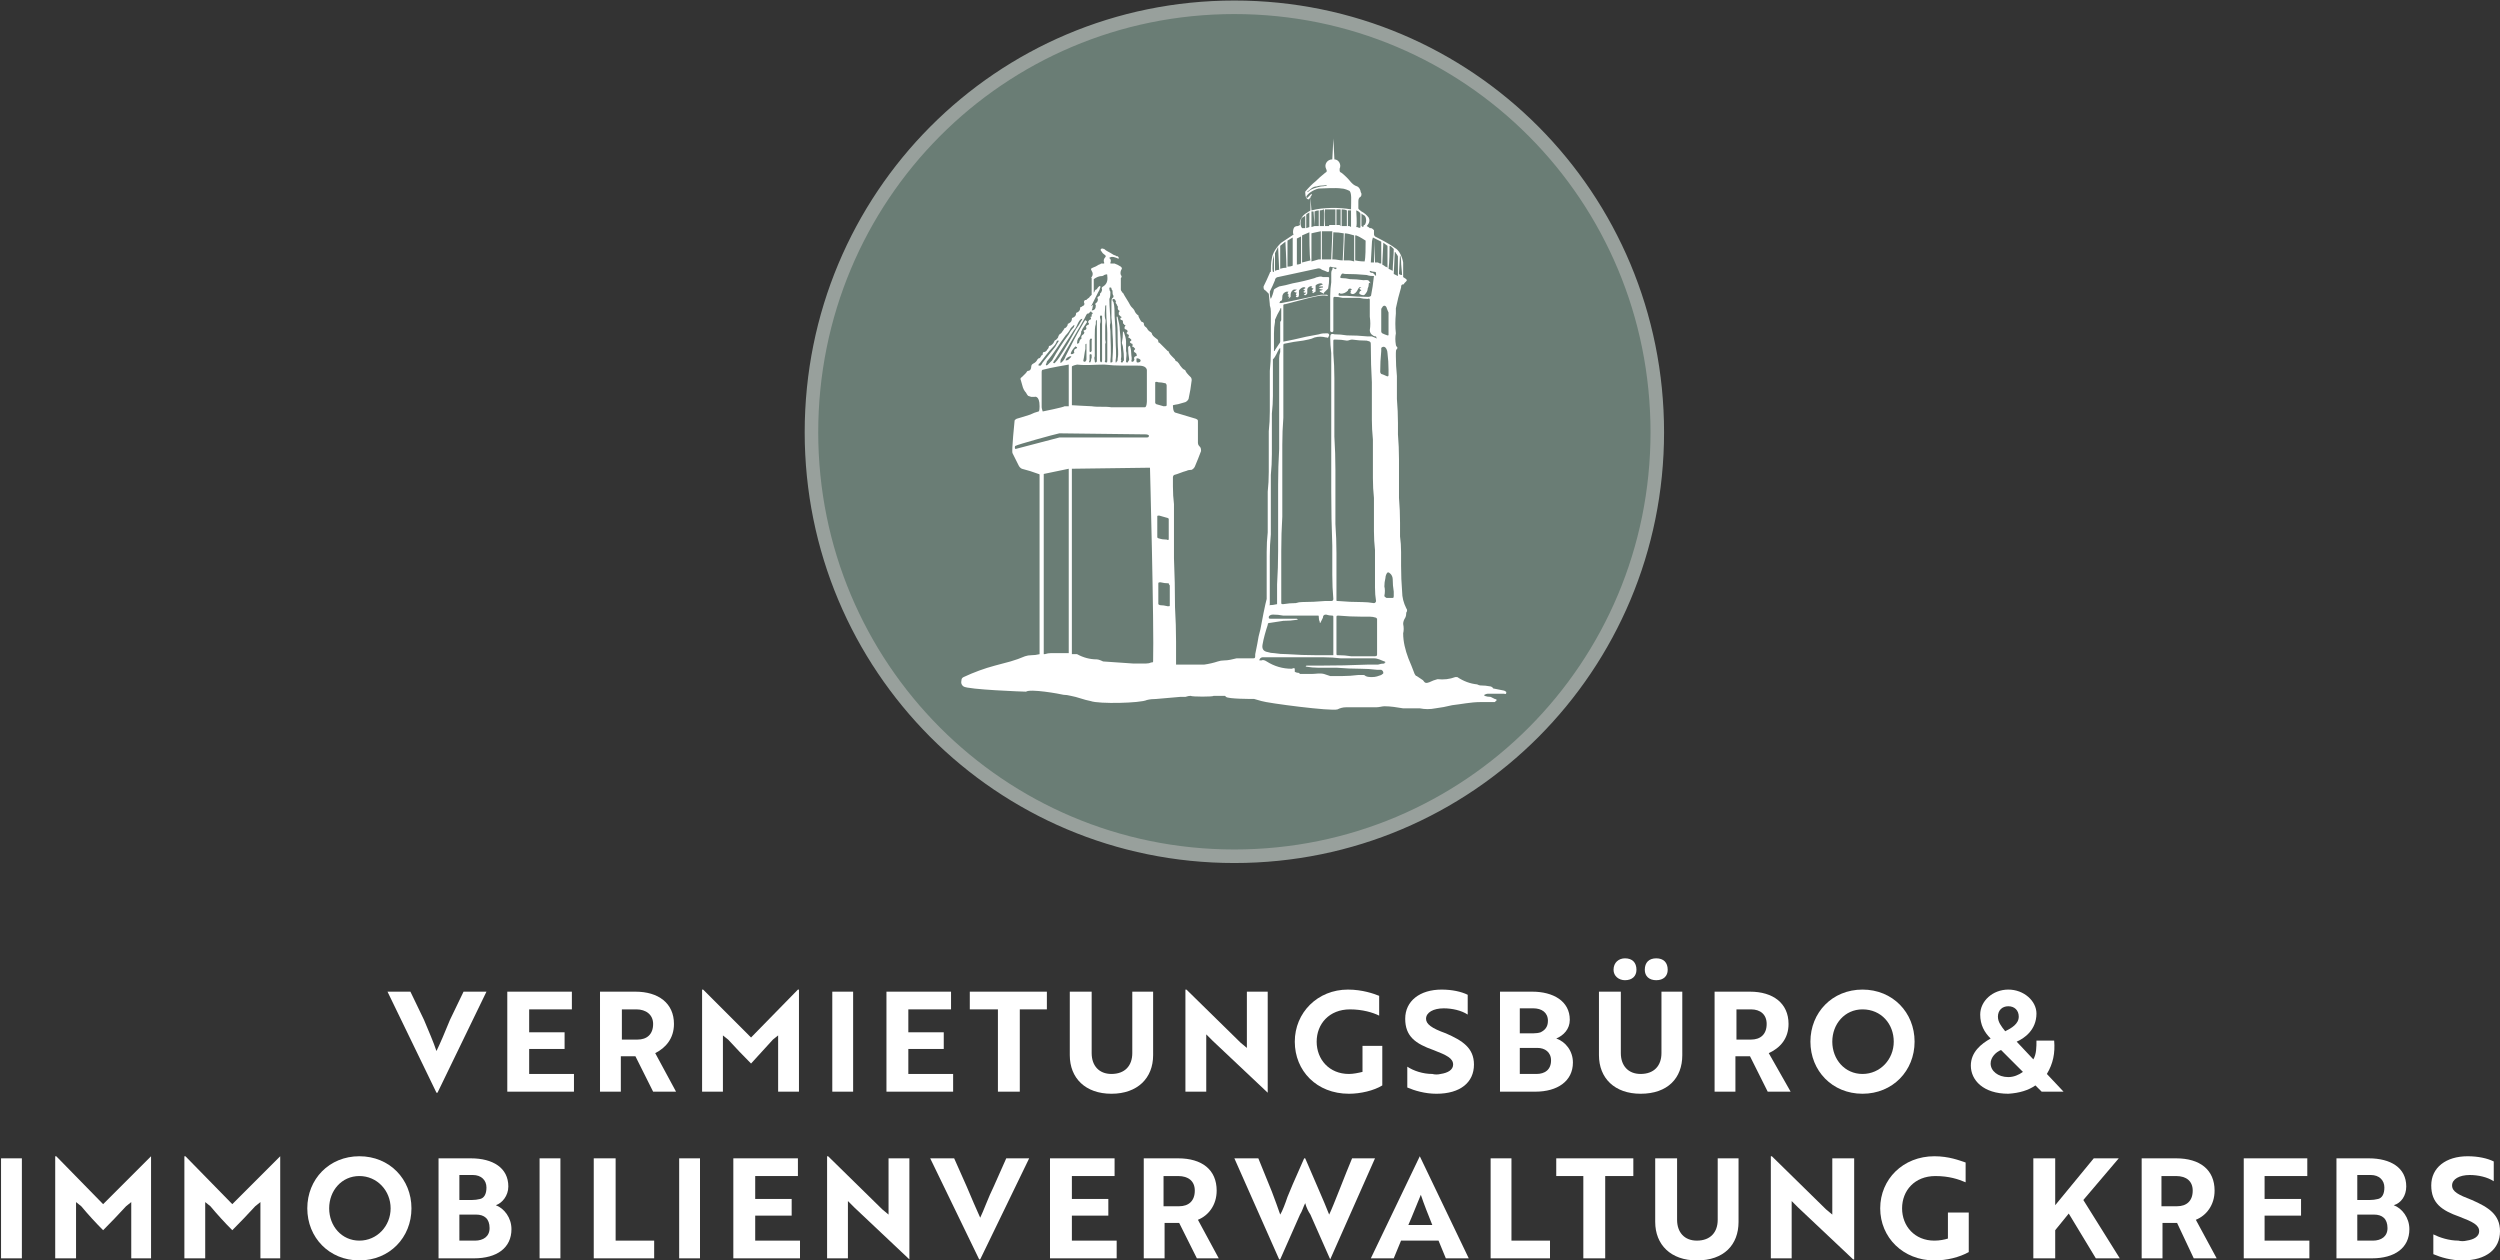 <svg version="1.2" xmlns="http://www.w3.org/2000/svg" viewBox="0 0 240 121" width="240" height="121">
	<rect x="0" y="0" width="240" height="121" fill="#333333" stroke="none"/>
	<title>logo-krebs-vermietung-grün-svg</title>
	<style>
		.s0 { fill: #6a7d75;stroke: #98a09c;stroke-width: 1.3 } 
		.s1 { fill: #fff } 
		.s2 { fill: #fff } 
	</style>
	<path id="Layer" class="s0" d="m118.5 82.2c-22.5 0-40.6-18.2-40.6-40.7 0-22.6 18.1-40.8 40.6-40.8 22.5 0 40.6 18.2 40.6 40.8 0 22.5-18.1 40.7-40.6 40.7z"/>
	<path id="Layer" class="s1" d="m102.4 39.2q0 0-0.1 0c0.1 0 0.1 0 0.1 0z"/>
	<path id="Layer" class="s1" d=""/>
	<path id="Layer" fill-rule="evenodd" class="s1" d="m144.6 66.5c0 0.2-0.2 0.1-0.2 0.1q-0.8 0-1.6 0-0.1 0-0.3 0.1 0 0 0 0.1 0.3 0.1 0.6 0.1 0.2 0.1 0.4 0.2c0.1 0 0.2 0.1 0.2 0.1q-0.1 0.1-0.2 0.2c-0.1 0-0.1 0-0.2 0q-0.6 0-1.2 0c-0.9 0-1.8 0.2-2.7 0.3q-0.8 0.2-1.6 0.3c-0.5 0.1-1 0.1-1.5 0q-0.1 0-0.3 0-0.6 0-1.3 0c-0.6-0.1-1.2-0.2-1.8-0.2-0.2 0-0.5 0.1-0.8 0.1q-0.2 0-0.5 0-1.2 0-2.4 0-0.4 0-0.8 0.2c-0.6 0.2-6.7-0.6-7.3-0.8q-0.4-0.1-0.7-0.2c-0.3 0-2.5 0-2.7-0.2q0 0-0.1-0.1-0.5 0-1.1 0c0 0.1-2.1 0.1-2.2 0q-0.2 0-0.5 0.1-0.2 0-0.5 0-1.2 0.1-2.3 0.2-0.5 0-0.9 0.1c-0.6 0.3-4.6 0.4-5.4 0.1-0.6-0.1-1.3-0.4-1.9-0.5q-0.4-0.1-0.7-0.1c-0.4-0.1-3.2-0.6-3.6-0.3-0.2 0-5.6-0.2-6-0.5q-0.3-0.2-0.2-0.6 0-0.2 0.2-0.3 1.5-0.7 3-1.1 0.8-0.2 1.5-0.4 0.7-0.2 1.4-0.5 0.3-0.1 0.6-0.1 0.4 0 0.8-0.1c0-4.8 0-17.1 0-17.2q0-0.1-0.1-0.1-0.8-0.3-1.6-0.5-0.2-0.1-0.3-0.3-0.3-0.6-0.6-1.2c-0.1-0.2 0.2-3.1 0.2-3.1q0-0.1 0.2-0.2 0.7-0.2 1.3-0.4 0.4-0.2 0.8-0.3c0.1 0 0.1-0.4 0.1-0.5 0-1.1-0.5-0.9-0.5-0.9h-0.3l-0.3-0.1c-0.1-0.1-0.2-0.3-0.2-0.3 0 0-0.2-0.2-0.3-0.5q-0.1-0.3-0.2-0.7-0.1-0.2 0.1-0.3 0.1-0.1 0.2-0.2 0.1-0.1 0.2-0.2 0.1-0.2 0.2-0.2c0.2 0 0.3-0.2 0.3-0.4q0-0.2 0.2-0.3c0.2-0.1 0.3-0.2 0.4-0.4q0 0 0.1-0.1c0.2 0 0.2-0.2 0.3-0.3q0.1 0 0.1-0.1 0-0.2 0.1-0.2c0.1 0 0.3-0.1 0.3-0.2 0.1-0.1 0.2-0.2 0.2-0.4q0.1 0 0.1 0c0.2-0.1 0.3-0.2 0.4-0.4q0-0.1 0.2-0.2c0.1-0.1 0.2-0.2 0.2-0.3 0-0.1 0.1-0.1 0.1-0.2q0.2-0.1 0.3-0.3 0.1-0.1 0.2-0.3c0.1 0 0.2-0.1 0.3-0.3q0 0 0-0.1c0.2-0.1 0.4-0.2 0.4-0.5q0-0.1 0.1-0.1c0.2-0.1 0.3-0.2 0.3-0.4 0-0.1 0.1-0.1 0.1-0.1 0.2-0.1 0.3-0.2 0.3-0.5q0.1 0 0.2-0.1c0.2-0.1 0.2-0.1 0.2-0.3-0.1-0.1 0-0.3 0.1-0.3q0 0 0.1 0c0-0.1 0.3-0.2 0.3-0.3q0.1-0.1 0.2-0.2 0 0 0 0v-1.5-0.1c-0.1 0 0-0.1 0-0.1q0.2-0.3 0-0.6c-0.1-0.2-0.1-0.2 0.1-0.3q0.3-0.1 0.6-0.3 0.1 0 0.2-0.1 0.1 0 0.3 0 0 0 0 0 0-0.1 0-0.1c-0.1-0.2 0-0.4 0.1-0.5q0.1-0.1 0-0.2c-0.1-0.1-0.3-0.2-0.3-0.3-0.1-0.1-0.2-0.2-0.1-0.3 0.1-0.1 0.2 0 0.3 0 0.2 0.2 0.5 0.3 0.8 0.5 0.1 0.1 0.3 0.1 0.4 0.2q0.1 0 0.1 0c0.1 0.1 0.1 0.1 0.1 0.2-0.1 0.1-0.1 0-0.1 0-0.3-0.1-0.5-0.2-0.7-0.1q-0.1 0-0.1 0.1c0.1 0 0.2 0.2 0.1 0.4q0 0.1 0 0.1 0.2 0 0.3 0 0.1 0 0.1 0 0.3 0.1 0.6 0.3c0.1 0.1 0.1 0.1 0.1 0.2q-0.2 0.3-0.1 0.6c0.1 0.1 0.1 0.2 0 0.3q0 0.1 0 0.1 0 0.5 0 1 0 0.1 0.1 0.2 0 0.1 0.1 0.1c0.2 0.4 0.5 0.8 0.7 1.2 0.1 0.2 0.3 0.3 0.4 0.5q0.1 0.3 0.4 0.5 0 0.1 0 0.1c0.1 0.2 0.2 0.4 0.3 0.5q0.1 0 0.2 0.1 0 0.3 0.2 0.4 0.1 0.1 0.1 0.1c0.1 0.2 0.2 0.3 0.4 0.4q0.1 0.1 0.1 0.2c0.1 0.2 0.3 0.3 0.4 0.4q0.2 0.1 0.2 0.3 0 0.1 0.1 0.1 0.2 0.2 0.4 0.4 0.2 0.2 0.4 0.4 0.1 0 0.1 0.1c0.1 0.2 0.2 0.3 0.3 0.4 0.1 0.1 0.2 0.2 0.3 0.3 0 0.1 0.1 0.2 0.2 0.2q0.2 0.2 0.3 0.4c0.1 0.1 0.2 0.3 0.4 0.4q0.1 0 0.1 0.1 0.1 0.2 0.3 0.4 0.1 0.1 0.2 0.2 0.1 0.1 0.1 0.3-0.1 0.9-0.3 1.8-0.1 0.2-0.3 0.3-0.4 0.1-0.7 0.2c-0.1 0-0.5 0.1-0.5 0.1 0 0.1 0 0.6 0.2 0.7q1 0.3 2 0.6c0.2 0.1 0.2 0.1 0.2 0.3q0 1 0 2c0 0.2 0.1 0.3 0.2 0.4 0.1 0.1 0.1 0.3 0.1 0.4q-0.3 0.8-0.6 1.5-0.1 0.2-0.3 0.3-0.3 0-0.5 0.1c-0.4 0.1-0.8 0.3-1.2 0.4-0.1 0.1-0.1 0.2-0.1 0.2 0 0 0 0.6 0 0.9q0 0.9 0.1 1.7 0 0.8 0 1.5 0 0.6 0 1.2c0 0.3 0 0.6 0 1 0 0.5 0 1 0 1.5q0.1 2.3 0.1 4.7 0.1 1.7 0.1 3.3 0 1.1 0 2.2 1.3 0 2.7 0 0.7-0.1 1.3-0.3 0.3-0.1 0.6-0.1c0.4 0 0.8-0.1 1.2-0.2q0.3 0 0.7 0 0.4 0 0.8 0c0.3 0 0.3 0 0.3-0.4q0.1-0.5 0.2-1 0.1-0.7 0.3-1.4c0.1-0.6 0.5-2.6 0.6-2.9q0-1.3 0-2.6 0-0.9 0-1.9 0-1 0.1-1.9 0-1 0-1.9 0-1 0-2 0.1-0.9 0.1-1.9 0-1 0-2 0-0.9 0-1.9 0.1-0.9 0.1-1.9 0-1 0-1.9 0-1 0-2 0.1-0.9 0.1-1.9 0-0.9 0-1.9 0-1 0-1.9 0-0.3-0.1-0.6 0 0 0-0.1l-0.1-1q-0.1-0.1-0.3-0.3c-0.2-0.1-0.2-0.2-0.2-0.4q0.3-0.6 0.6-1.3 0-0.1 0.1-0.1c0-0.3 0-0.9 0.1-1.3 0.1-0.8 0.9-1.5 0.9-1.5l1.2-0.8c-0.1 0-0.1-0.4 0-0.6 0.1-0.2 0.3-0.2 0.4-0.2l0.2-0.1c0 0-0.1-0.3 0.1-0.6q0.2-0.4 0.6-0.6c0.1-0.1 0.2-0.1 0.3-0.2 0-0.4 0-0.9 0-1.2q-0.1 0-0.1 0.1c-0.1 0.1-0.2 0-0.3-0.1q-0.1-0.2-0.1-0.5c0 0 0-0.1 0-0.1q0.5-0.6 1-1 0.4-0.4 0.9-0.8c0.2-0.1 0.2-0.2 0.1-0.4-0.2-0.4 0.1-0.9 0.6-0.9l0.1-2 0.1 2c0.4 0 0.7 0.5 0.5 0.9 0 0.3 0 0.3 0.2 0.4q0.5 0.4 0.9 0.9c0.2 0.2 0.3 0.3 0.6 0.4q0.2 0.1 0.3 0.4 0 0.1 0.1 0.3c0 0.1 0 0.2-0.1 0.3-0.2 0.1-0.2 0.3-0.2 0.5 0 0.2 0 0.6 0 0.6q0 0 0 0c0 0.1 0.2 0.2 0.3 0.3q0.4 0.2 0.7 0.6c0.1 0.2 0.1 0.5-0.2 0.8q0.2 0.1 0.3 0.2c0.1 0 0.1 0 0.1 0 0.1 0 0.2 0.1 0.3 0.2q0 0.2 0 0.4 0 0.1 0.1 0.2c0.2 0.1 1.4 0.7 1.9 1.1 0.4 0.2 0.7 0.8 0.8 1.4 0 0.4 0 1.2 0 1.4 0.5 0.3 0.4 0.3 0.1 0.6q0 0.1-0.1 0.1c-0.2 0-0.2 0.2-0.2 0.3q-0.3 1-0.5 2 0 0.3 0 0.5-0.1 1 0 1.9-0.1 0.5 0 1.1c0 0 0 0.1 0.1 0.2q0.1 0.1 0 0.2c-0.1 0.1-0.1 0.2-0.1 0.4q0 0.1 0 0.3 0 0.9 0.1 1.9 0 1.1 0 2.2 0.1 1.2 0.1 2.3 0 0.6 0 1.1 0.1 1.2 0.1 2.4 0 0.6 0 1.2 0 1.2 0 2.5 0.1 1.2 0.1 2.4 0 0.6 0 1.3 0.1 0.7 0.1 1.5 0 0.7 0 1.3 0 1.3 0.1 2.5 0 0.8 0.4 1.6c0.1 0.1 0.1 0.3 0 0.4q0 0.3-0.1 0.5-0.2 0.3-0.2 0.6 0.1 0.5 0 0.9c0 0.8 0.2 1.6 0.5 2.4q0.3 0.7 0.6 1.5 0.1 0.2 0.2 0.2 0.3 0.2 0.6 0.4c0.2 0.3 0.3 0.3 0.6 0.2q0.4-0.2 0.8-0.3 0.9 0.1 1.7-0.2 0.1 0 0.2 0 0.9 0.6 1.9 0.7 0.2 0.1 0.3 0.1 0.5 0 1 0.1c0.1 0 0.1 0.1 0.2 0.1q0 0.1 0.1 0.1 0.5 0.1 1 0.2c0.2 0.1 0.2 0.1 0.2 0.2zm-35.4-31.4q-0.7 0-1.4 0-0.9 0-1.8-0.1c-0.9 0-1.7 0.1-2.6 0 0 0-0.5 0.1-0.5 0.2 0 0.1 0 3.7 0 3.7 0 0 1.7 0.1 1.9 0.1 0.6 0.1 1.3 0 1.9 0.1 0.2 0 2.9 0 3.2 0 0.2 0 0.2-0.6 0.2-0.6 0 0 0-0.9 0-1.4q0-0.4 0-0.9c0-0.2 0-0.4 0-0.7-0.1-0.4-0.6-0.4-0.9-0.4zm-5.5-3.8c-0.6 1-1.2 2.1-1.8 3.1-0.1 0.1-0.1 0.3-0.1 0.4 0 0.1 0.1 0 0.2-0.1q0.2-0.2 0.3-0.5c0.5-1 1-2 1.6-3q0.1-0.2 0.3-0.5 0 0 0 0 0 0.1 0.1 0.1 0.1 0.1 0 0.2-0.2 0.3-0.4 0.6 0 0.1-0.1 0.2 0 0.4-0.3 0.7-0.1 0.2-0.1 0.4c0 0 0 0.1 0 0.1q0.1 0 0.2-0.1 0-0.2 0.2-0.4 0.1 0 0-0.1 0-0.2 0.2-0.3c0 0 0.1-0.1 0.1-0.2-0.1-0.1-0.1-0.2 0-0.2 0.1 0 0.2-0.1 0.2-0.2-0.1-0.2 0-0.2 0.1-0.3 0.1 0 0.2-0.1 0.1-0.2-0.1-0.1 0-0.2 0.1-0.3 0.1 0 0.2-0.1 0.1-0.2q0 0 0-0.1 0 0 0 0 0.1 0 0.1 0 0-0.1 0-0.2 0 0 0.1-0.1 0-0.1-0.1-0.1c0-0.1-0.1-0.1-0.1-0.1q-0.1 0.1-0.2 0.2 0 0-0.1 0 0 0 0 0 0 0-0.1 0.1-0.1 0.2-0.2 0.4c-0.1 0.2-0.3 0.5-0.4 0.7zm-1.1 3.7c0 0-1.8 0.3-2.5 0.5-0.1 0-0.1 0.2-0.1 0.2 0 0 0 2.9 0 3.4 0 0.1 0.1 0.4 0.1 0.4 0 0 2-0.4 2.1-0.5 0.2 0 0.4 0 0.4 0zm0.5-3.3c-0.6 0.9-1.2 1.9-1.8 2.8-0.1 0.1-0.2 0.3-0.2 0.3 0.1 0.1 0.1 0.1 0.2 0q0.2-0.2 0.4-0.5c0.6-0.9 1.1-1.8 1.6-2.7q0.3-0.4 0.5-0.8c0.1-0.1 0.1-0.2 0.1-0.2q-0.1 0-0.2 0.1-0.1 0.1-0.2 0.3c-0.1 0.2-0.2 0.5-0.4 0.7zm1.1 1.8c-0.1 0.4-0.1 0.7-0.2 1.1 0 0.1 0 0.1 0.1 0.1q0 0.1 0.1 0 0.1-0.1 0.1-0.2c0-0.4 0-0.7 0-1.1q0-0.1 0-0.3c0 0 0-0.1 0-0.1q-0.1 0-0.1 0.1 0 0 0 0.1 0 0.2 0 0.3zm0.5-1c0 0-0.1 0.1-0.1 0.2 0 0.3 0 0.7 0 1q0 0.1 0.1 0.1 0 0 0.1-0.1 0-0.1 0-0.2 0-0.2 0-0.4 0-0.2 0-0.4c0-0.1 0.1-0.2-0.1-0.2zm-0.1 2.1c-0.1 0.1 0 0.2 0 0.2q0.1 0 0.1-0.1c0.1-0.1 0-0.3 0.1-0.3q0-0.2 0-0.3c0 0 0-0.1-0.1-0.1q-0.1 0-0.1 0.1 0 0.3 0 0.5zm0.5-0.6q0 0.1 0 0.2c-0.1 0.2 0 0.3 0 0.5q0 0.1 0.1 0.1 0 0 0.1-0.1 0-0.1 0-0.1 0-1.1 0-2.2 0 0 0 0 0-0.8 0-1.6c0 0 0-0.1 0-0.1-0.1 0.1-0.1 0.1-0.1 0.2q0 0.1 0 0.2c-0.1 0.3-0.1 0.7-0.1 1.1 0 0.6 0 1.2 0 1.8zm0.5-1.3q0 0.3 0 0.7 0 0.6 0 1.2 0 0.1 0.1 0.2 0.1-0.1 0.1-0.1 0-0.2 0-0.3 0-0.9 0-1.7 0-0.8 0-1.6c0-0.2 0-0.5 0-0.7 0-0.1 0-0.1-0.1-0.1-0.1 0-0.1 0-0.1 0.1q0 0.1 0 0.1 0.1 0.3 0 0.6 0 0.3 0 0.6 0 0.2 0 0.4c0 0.2 0 0.4 0 0.6zm3.6 1.7c-0.1 0-0.1 0-0.1 0.1 0 0.2 0 0.3 0.1 0.3q0.3 0 0.3-0.2c0-0.1-0.2-0.2-0.3-0.2zm-2.3-5.7q-0.1 0-0.1 0.1 0 0.1 0.1 0.2c0.1 0.4 0.1 0.9 0.1 1.3q0.1 1.2 0.1 2.4c0 0.6 0.1 1.3 0 1.9q0 0 0 0.1 0 0 0 0.1 0.1 0 0.1-0.1c0.1 0 0.1-0.2 0.1-0.3 0.1-0.5 0-1 0-1.5 0-0.8 0-1.6-0.1-2.4 0 0 0-0.1 0-0.1 0.1 0 0.1 0 0.1 0.1 0.1 0.4 0.2 0.8 0.2 1.2q0.1 0.8 0.1 1.5c0 0.5 0.1 0.9 0 1.3 0 0 0.1 0.1 0 0.2 0 0 0 0.1 0.1 0.1q0.1 0 0.1-0.1 0.1-0.1 0.1-0.1 0-0.7-0.1-1.3c0-0.1-0.1-0.3-0.1-0.4q0.1-0.5 0.1-1c0 0 0 0 0-0.1q0 0 0.1 0.1c0.1 0.3 0.2 0.6 0.2 0.9q0 0.4 0 0.9c0.1 0.3 0 0.6 0 1 0 0 0 0.1 0.1 0.1q0.1 0 0.1-0.1 0.1-0.1 0.1-0.2-0.1-0.6-0.1-1.1c0-0.1 0-0.1 0.1-0.2q0.1 0 0.1 0.1 0.1 0.3 0.1 0.7c0 0.2 0.1 0.4 0 0.7q0 0 0.1 0 0 0.1 0.1 0 0.1-0.1 0.1-0.2-0.1-0.2 0.1-0.3 0.2 0 0.1-0.2 0-0.1-0.2-0.2-0.1-0.1 0-0.2c0.1-0.1 0.1-0.1 0-0.2q0 0-0.1-0.1c-0.1 0-0.1 0-0.1-0.1 0.1-0.1 0-0.1 0-0.2q-0.1 0-0.2-0.1-0.1-0.1 0.1-0.2c0-0.1 0-0.1 0-0.1-0.1-0.1-0.2-0.2-0.3-0.2 0.1-0.2 0.1-0.2 0-0.3q-0.1 0-0.1-0.1c-0.1 0-0.1 0 0-0.1q0.1-0.1 0-0.2-0.1-0.1-0.2-0.1-0.1-0.1 0-0.3 0.1 0 0-0.1-0.1 0-0.1-0.1c-0.1 0-0.1-0.1-0.1-0.2q0-0.1 0-0.1-0.1-0.1-0.2-0.1-0.1-0.1 0-0.2c0.1 0 0.1-0.1 0-0.1q-0.1-0.1-0.2-0.2 0-0.1 0-0.2c0.1-0.1 0.1-0.2 0-0.2-0.1-0.1-0.1-0.2-0.1-0.3 0.1 0 0 0 0-0.1q-0.1-0.1-0.1-0.2c-0.1-0.1-0.1-0.1-0.1-0.2q0.1 0 0-0.1c0-0.1-0.1-0.2-0.2-0.2zm-0.4-1q0 0.2 0.1 0.3c0 0.3 0 0.5-0.1 0.7 0 0.8 0.1 1.6 0.1 2.3-0.1 0.3 0 0.6 0 0.8 0 1 0.1 1.9 0 2.8q0 0.1 0 0.2 0.2 0 0.2-0.1 0-0.2 0-0.3 0.1-1.2 0-2.4 0-0.8-0.1-1.5 0-0.8 0-1.6 0-0.2 0.1-0.3 0.1 0 0.1-0.2c-0.1-0.1-0.1-0.3-0.1-0.5q-0.1-0.1-0.1-0.2 0-0.1-0.1-0.1c-0.1 0-0.1 0-0.1 0.1zm-0.2 4.3c0-0.7-0.1-1.4-0.1-2.1q0-0.3 0-0.5c0 0 0-0.1 0-0.1-0.1 0-0.1 0.1-0.1 0.1 0 0.4-0.1 0.8 0 1.2 0.1 0.2 0 0.5 0 0.7q0 0.7 0 1.3c0 0.1 0.1 0.3 0 0.4q0 0.4 0 0.8 0 0.4 0 0.8c-0.1 0.1 0 0.2 0.1 0.2 0.1 0 0.1-0.1 0.1-0.2 0-0.5 0-1 0-1.6q0-0.5 0-1zm-1.5-2.6c0 0 0-0.1 0.1-0.1q0 0 0 0 0.1 0.1 0 0.1 0 0.2-0.1 0.4c0.3 0 0.4-0.2 0.4-0.5q-0.1-0.1 0-0.2 0.2-0.1 0.2-0.4-0.1-0.1 0-0.2 0.2-0.1 0.2-0.2 0-0.2 0.1-0.2 0.1-0.2 0.1-0.3-0.1-0.2 0.1-0.3 0.5-0.3 0.4-1c0-0.2 0-0.2-0.3-0.1q-0.1 0.1-0.2 0.1-0.4 0-0.8 0.3 0 0 0 0c0 0.4 0 1 0 1.3q0.1-0.1 0.1-0.2 0.1-0.1 0.1-0.1 0.1 0 0.2-0.2 0 0 0.1-0.1c0 0 0.1-0.1 0.1 0 0.1 0 0.1 0.1 0 0.1 0 0.2-0.1 0.3-0.2 0.5-0.2 0.4-0.4 0.8-0.6 1.2 0 0-0.1 0 0 0.1zm-4.3 5.3c0 0.1-0.1 0.3-0.1 0.3 0 0.1 0.1 0.1 0.2 0q0.2-0.2 0.4-0.4c0.5-0.9 1-1.7 1.6-2.5q0.2-0.4 0.5-0.7c0-0.1 0.1-0.2 0-0.2q0 0-0.1 0.1-0.1 0.1-0.2 0.2-0.2 0.4-0.5 0.7c-0.6 0.8-1.1 1.7-1.8 2.5zm2.4-0.7q0.1 0 0.2-0.1 0.1 0 0-0.1 0-0.2 0.1-0.3 0.1 0 0.2-0.1 0-0.1-0.1-0.1-0.1-0.1-0.1 0-0.3 0.3-0.4 0.6c0 0.1 0 0.1 0.1 0.1zm-0.1 0.3q0.1-0.1 0-0.1c-0.2 0-0.5 0.2-0.5 0.4q0.2 0 0.3-0.1 0.1-0.1 0.2-0.2zm-2.9 0.8q0.1-0.1 0.2-0.3c0.4-0.5 0.8-1 1.2-1.5q0.1-0.2 0.3-0.5c0 0 0.1-0.1 0-0.1q0 0-0.1 0-0.1 0.1-0.1 0.2-0.1 0.2-0.3 0.4c-0.5 0.5-0.9 1.1-1.3 1.6-0.1 0-0.1 0.1-0.1 0.2 0 0 0.1 0 0.2 0zm2.7 27.6c0-5 0-15.2 0-17.7l-2.4 0.5v17.3q0 0 0.1 0 0.3-0.1 0.6-0.1 0.4 0 0.8 0c0.1 0 0.7 0 0.9 0zm7.4-20.7c0.2 0 0.3 0 0.3-0.2-0.1-0.1-0.3-0.1-0.3-0.1l-8.3-0.1c-0.5 0.1-4.1 1.1-4.2 1.2-0.1 0-0.1 0.3 0 0.3l4.2-1.1c2.9 0 7.3 0 8.3 0zm0.4 2.9l-7.5 0.1v17.8q0.3 0 0.5 0 0.9 0.5 1.9 0.5c0.2 0 0.6 0.2 0.6 0.2 0 0 2.9 0.2 2.9 0.2q0.5 0 1.1 0 0 0 0.1 0 0.3 0 0.5-0.1c0.1 0 0.2 0 0.2-0.1 0.1-3.5-0.3-18.6-0.3-18.6zm0.6-6.1q0.4 0.1 0.7 0.2c0.2 0 0.3 0 0.3-0.1 0-0.1 0-1.9 0-1.9 0-0.1-0.1-0.2-0.1-0.2q-0.4-0.1-0.7-0.1c-0.2-0.1-0.3 0-0.3 0 0 0.1 0 1.9 0 2 0 0 0.1 0.1 0.1 0.1zm0.3 12.9q0.3 0.1 0.7 0.1c0.2 0.1 0.2 0 0.2-0.1 0-0.1 0-1.8 0-1.9 0 0-0.1-0.1-0.2-0.1q-0.3-0.1-0.7-0.2c-0.2 0-0.2 0-0.2 0.1 0 0.1 0 1.9 0 2 0 0 0.1 0.1 0.2 0.1zm1 6.4c0-0.1 0-1.8 0-1.9 0 0-0.1-0.1-0.1-0.2q-0.4 0-0.8-0.1c-0.1 0-0.2 0-0.2 0.1 0 0.1 0 1.9 0 2 0 0 0.1 0.1 0.2 0.1q0.3 0 0.7 0.1c0.2 0 0.2 0 0.2-0.1zm22-31.8q0.1 0.1 0.3 0.1c0-0.3-0.1-0.9-0.1-1.4q0-0.3-0.1-0.5zm-0.9-2.7c0 0.4 0 1.6-0.1 2.2q0.2 0.1 0.4 0.2c0-0.5 0.1-1.6 0.1-2.1q0 0 0 0c-0.2-0.2-0.3-0.3-0.4-0.3zm0 0q0 0 0 0 0 0 0 0zm-0.7 1.8q0.2 0.1 0.3 0.2 0.1 0 0.2 0.1v-2.1l-0.4-0.3zm0 4.1q-0.1 0.1-0.1 0.2 0 1.1 0 2.1c0 0.1 0 0.1 0.1 0.2q0.2 0.1 0.5 0.2c0.1 0 0.1 0 0.1-0.1q0-0.3 0-0.5 0-0.8 0-1.6-0.1-0.2-0.2-0.5c-0.1-0.2-0.3-0.2-0.4 0zm0.6 6q0-0.8-0.1-1.6 0-0.2-0.1-0.4c-0.1-0.2-0.3-0.3-0.5-0.1 0 0.1 0 0.2 0 0.3q-0.1 1-0.1 2c0 0.1 0.1 0.2 0.1 0.2q0.3 0.1 0.5 0.2 0.2 0.1 0.2-0.1 0-0.3 0-0.5zm-1.3-10.3q0.1 0 0.3 0 0.1 0.1 0.3 0.1c0-0.4 0-1.5 0-2.1l-0.6-0.3zm-0.4 0q0.1 0 0.3 0c0-0.2 0.1-1.6 0.1-2.3l-0.2-0.1q0 0 0 0c-0.1 0.3-0.1 0.5-0.1 0.6zm-9.6 3.5q0.2-0.4 0.3-0.9c0.1-0.1 0.3-0.2 0.5-0.3q0.6-0.1 1.3-0.3 1.1-0.2 2.1-0.5 0.2-0.1 0.3-0.1 0.3-0.1 0.5 0c0.2 0 0.3 0 0.5 0q0.1 0 0.1 0.1 0 0.5-0.1 1 0 0 0 0-0.2 0.2-0.4 0.4c0 0.1 0 0.1 0 0.1q-0.2-0.1-0.4-0.2v-0.1q0.2 0 0.3-0.1 0 0 0 0-0.2 0-0.4-0.1 0 0 0 0 0.2-0.1 0.4-0.1 0 0 0-0.1-0.1 0-0.4 0c0.1-0.1 0.2-0.1 0.4-0.2q-0.1-0.1-0.2-0.1c-0.2 0-0.4 0.1-0.5 0.2 0 0 0 0.1 0 0.1q0 0.2 0 0.5c-0.1 0-0.1 0.1-0.2 0.1 0 0.1-0.1 0-0.1 0q0 0 0-0.1 0 0 0.1 0c-0.2-0.1-0.2-0.1 0-0.3q-0.1 0-0.2-0.1 0-0.1 0.1-0.1c-0.2-0.1-0.5 0.1-0.5 0.3q0 0.2 0 0.3c0 0.1 0 0.1-0.1 0.2 0 0-0.1 0.1-0.2 0-0.1 0 0.1-0.1 0.1-0.1q0 0 0.1-0.1c-0.1 0-0.1 0-0.2 0q0 0-0.1-0.1 0.1 0 0.1 0 0-0.1 0.1-0.1-0.1-0.1-0.2-0.1 0.1-0.1 0.2-0.1 0-0.1 0-0.1c-0.2-0.1-0.5 0.1-0.6 0.3q0 0.2 0 0.4c0 0.2-0.1 0.3-0.3 0.2q0-0.1 0.1-0.1-0.1-0.1-0.1-0.1 0-0.1 0.1-0.2-0.1 0-0.3-0.1 0.2-0.1 0.3-0.2-0.1 0-0.1 0-0.1 0-0.2 0c-0.2 0.1-0.3 0.3-0.3 0.5q0 0.1 0 0.2-0.1 0.1-0.2 0.2 0 0 0 0 0-0.1 0.1-0.2-0.1 0-0.2-0.1c0.1 0 0.1 0 0.1-0.1 0 0 0-0.1-0.1-0.1q0 0 0 0 0-0.1 0.1-0.2c-0.1 0-0.2 0-0.2 0-0.3 0.1-0.4 0.3-0.4 0.5 0 0.2 0 0.4-0.2 0.4 0 0 0 0.1-0.1 0.2 0.1 0 0.2 0 0.2 0q0.5-0.1 1-0.2 1.4-0.3 2.8-0.6c0.2 0 0.4 0 0.6 0q0 0 0.1 0.1-0.1 0-0.1 0c-0.6-0.1-1.2 0.1-1.7 0.2q-1.2 0.3-2.3 0.6-0.2 0-0.2 0.1 0 1.3 0 2.6 0 0.3 0 0.7 0 0.1 0 0.2 0.5-0.1 1-0.2 1.2-0.3 2.4-0.5c0.3-0.1 0.5-0.1 0.8-0.1q0.2 0 0.2 0.2c-0.1 0.2-0.1 0.3-0.2 0.2q-0.1 0-0.1 0c-0.4-0.1-0.7-0.1-1.1 0-0.4 0.2-0.7 0.2-1.1 0.3q-0.9 0.1-1.8 0.3c-0.1 0-0.1 0.1-0.1 0.2q0 1.7 0 3.5 0 1.7 0 3.4-0.1 1.3-0.1 2.6 0 1.9 0 3.8 0 1.5 0 3.1-0.1 1.6-0.1 3.3 0 1.5 0 3.1 0 0.9 0 1.8c0 0.2 0 0.2 0.2 0.2q0.6-0.1 1.2-0.1 0.3-0.1 0.6-0.1 1.1 0 2.2-0.1 0.3 0 0.6 0 0.2 0 0.2-0.2-0.1-1.1-0.1-2.3 0-0.3 0-0.7 0-1.1 0-2.1-0.1-2.6-0.1-5.2 0-4.4 0-8.8 0-2.3 0-4.5-0.1-0.8-0.1-1.5c0-0.3 0.1-0.4 0.4-0.3q0.6 0 1.2 0.1 1 0 2 0.1 0.2 0 0.4 0c0.2 0.1 0.3 0.1 0.5 0.2q-0.1-0.1-0.1-0.2-0.2 0-0.3-0.1c-0.2-0.1-0.3-0.3-0.3-0.5q0.1-0.6 0-1.3 0-0.1 0-0.2 0-0.7 0-1.4 0-0.2-0.2-0.1-0.4 0-0.8-0.1-0.8 0-1.6 0-0.4-0.1-0.8-0.1-0.1 0-0.1 0.2 0 0.9 0 1.9 0 0.6 0 1.2c0 0-0.1 0.1-0.1 0.1q-0.1 0-0.2-0.1 0-0.1 0-0.3 0-0.5 0-1.1 0-0.4 0-0.8 0-0.4 0-0.7c0-0.2 0-0.4 0-0.5q0-0.7 0.1-1.3 0-0.5 0-0.9 0-0.2 0.1-0.3 0-0.3 0.2-0.1c0.2 0.1 0.2 0 0.2-0.1q-0.3 0-0.6-0.1c0 0-0.1 0.1-0.1 0.1q0 0.1 0 0.2 0 0.3-0.2 0.2-0.2-0.1-0.5-0.2-0.2-0.2-0.5-0.1-1.8 0.4-3.7 0.8c-0.1 0-0.3 0.1-0.3 0.3q-0.2 0.5-0.5 1.1c0 0.2 0 0.5 0.1 0.7zm9.2-2.3q-1-0.1-2.1-0.1c-0.3-0.1-0.3 0-0.4 0.2q-0.1 0.2 0.1 0.2 0.4 0 0.8 0.1 0.6 0 1.3 0.1c0.2 0 0.5-0.1 0.6 0.2q0 0 0.1 0.1c-0.2-0.1-0.2 0-0.2 0.1q0 0.2-0.1 0.4c0 0.2-0.1 0.4-0.3 0.6-0.1 0.1-0.4 0-0.5-0.1q0 0 0-0.1c0-0.1 0.1-0.2 0.2-0.2q-0.1-0.1-0.2-0.2 0.1-0.1 0.2-0.1 0 0 0 0c-0.2-0.1-0.2 0-0.3 0.1-0.1 0.2-0.2 0.4-0.4 0.5q-0.2 0.1-0.4-0.1 0.1 0 0.1-0.1 0 0-0.1-0.1 0 0 0.1 0 0-0.1 0.1-0.1-0.1-0.1-0.2-0.1c-0.1 0-0.2 0.1-0.2 0.2q-0.3 0.3-0.7 0.3c-0.1-0.1-0.2-0.1-0.2 0.1 0 0.1 0.1 0.1 0.2 0.1q0.3 0 0.6 0 1 0.1 2 0.1 0 0 0.1 0 0.1 0 0.2-0.1 0 0 0 0.1 0.2-1 0.3-2c-0.2 0-0.4 0-0.7-0.1zm-1.2-3.8c-0.3-0.1-0.7-0.2-0.9-0.2l-0.1 2.6q0.3 0 0.5 0c0 0 0.2 0 0.5 0.1 0-0.4 0-1.8 0-2.5zm-0.3-2.4c0 0 0 0-0.1 0q-0.1 0-0.2 0c0 0.4 0 1.2 0 1.5q0 0 0.1 0 0.1 0 0.2 0.1c0-0.1 0-1.5 0-1.6zm-0.9-0.1c0 0.5 0 1.3 0 1.6q0.3 0 0.5 0v-1.5q-0.2-0.1-0.5-0.1zm-0.5 0c0 0.4 0 1.2 0 1.5q0.1 0 0.3 0 0.1 0.1 0.1 0.1v-1.6q-0.2 0-0.4 0zm-0.1 0q-0.3 0-0.6 0c0 0.4 0 1.3 0 1.5q0.2 0 0.3 0 0.1 0 0.3 0zm-1 0c-0.1 0.5 0 1.3 0 1.6q0.2 0 0.4 0v-1.6q-0.2 0-0.4 0zm-0.5 0.1c0 0.4 0 1.3 0 1.5q0.1 0 0.4 0v-1.6q-0.2 0.1-0.4 0.1zm-0.5 0.1c0 0.4 0 1.2 0 1.4h0.2q0 0 0.2 0v-1.5q-0.2 0-0.4 0.1zm-0.3 0v1.5l0.3-0.1-0.1-1.4q-0.1 0-0.2 0zm0 2.1v2.7q0.4-0.1 0.7-0.2 0.1 0 0.2 0c0-0.5 0-1.8 0-2.7-0.5 0.1-0.9 0.2-0.9 0.2zm1.9 2.5c0-0.5 0.1-1.9 0.1-2.7q-0.3 0-0.5 0-0.2 0-0.5 0v2.7q0.5 0 0.9 0zm0.1 0q0.1 0 0.1 0c0.3 0 0.6 0.1 0.9 0.1 0-0.3 0.1-1.7 0.1-2.6q-0.5-0.1-1-0.1zm3.1-4.2q-0.2-0.1-0.3-0.2v1.2q0 0 0 0c0.1 0 0.1 0.1 0.1 0.1 0 0 0.1 0 0.1-0.1q0-0.1 0.1-0.1c0.2-0.2 0.2-0.7 0-0.9zm-0.8 1.1q0.1 0 0.1 0c0.2 0.1 0.3 0.1 0.3 0 0-0.3 0-1 0-1.3q-0.1-0.2-0.4-0.3 0 0 0 0c0 0.2 0.1 1.3 0 1.6zm-0.1 0.8v2.4c0.4 0.1 0.9 0.1 0.9 0.1 0.1-0.3 0.1-1.4 0.1-2 0 0-0.6-0.4-0.9-0.5q0 0-0.1 0zm-4.6-4.2q0 0.1 0.1 0 0 0 0 0c0.3-0.3 0.8-0.4 1.2-0.5q0.3 0 0.6-0.1c-0.1-0.1-0.2 0-0.3 0q-0.4 0-0.7 0.1c-0.4 0-0.6 0.3-0.9 0.5q0 0 0 0zm0.4 0.2c0 0 0.1 0.1 0 0.1 0 0.1 0 0.1 0 0.1l-0.1 0.1 0.1 1.3c1.1-0.3 2.7-0.3 3.8-0.1 0-0.8 0.1-1.7-0.2-1.8 0 0-0.4-0.2-0.7-0.2-0.5-0.1-2 0-2.2 0-0.5 0.1-1.1 0.5-1.2 0.8 0 0.1 0.1 0.1 0.1 0.1q0.2-0.2 0.4-0.4zm-0.9 4c0 0 0 2.1 0 2.6q0.4-0.1 0.8-0.2c-0.1-0.3-0.1-2.7-0.1-2.7zm0.4-2c0 0.4 0 0.9 0 1.3l0.3-0.1c0-0.3 0-0.8 0-1.4q-0.2 0.1-0.3 0.2zm-0.4 1.3q0.1 0 0.1 0 0.1 0 0.1 0h0.1v-1.2q-0.1 0.1-0.3 0.2c-0.2 0.2-0.2 0.8 0 1zm-0.5 3.5q0.2 0 0.4-0.1v-2.6l-0.4 0.2c0 0 0 1.7 0 2.5zm-0.9-2.3v2.5q0.3 0 0.5-0.1v-0.2-2.5zm-0.7 0.5c0 0 0 1.7 0 2.2q0.3-0.1 0.6-0.1c0-0.6-0.1-2.5-0.1-2.5zm-0.5 0.7c0 0 0 1.3 0 1.7q0.2-0.1 0.4-0.1l-0.1-2.2zm-0.2 1.8q0.1 0 0.1 0v-1.6l-0.1 0.4c0 0-0.1 0.9 0 1.2zm9.3 0c0.1 0.1 0.2 0.1 0.3 0.1 0.1 0.1 0.2 0.2 0.3 0.3q0-0.1 0-0.2c0-0.1 0-0.2-0.1-0.2q-0.2 0-0.5-0.1 0 0.1 0 0.1zm-3.2 31.5c0 0.1 0 0.1 0.2 0.1q1.1 0.1 2.3 0.1 0.5 0 1.1 0.1c0.1 0 0.2-0.1 0.2-0.2q-0.1-0.6-0.1-1.3 0-0.9 0-1.7 0-1 0-1.9-0.1-0.9-0.1-1.8 0-0.8 0-1.5 0-0.9 0-1.7-0.1-0.9-0.1-1.9 0-0.9 0-1.8 0-1 0-1.9-0.1-1-0.1-1.9 0-1.8 0-3.6-0.1-1.7-0.1-3.5 0 0 0 0c0-0.4 0-0.4-0.4-0.5q0 0 0 0-0.7 0-1.4-0.1c-0.2 0-0.3 0.1-0.5 0.1q-0.5-0.1-1.1-0.1c-0.2 0-0.2 0-0.2 0.2q0 0.5 0 1.1 0.1 1.2 0.1 2.4 0 1.4 0 2.8 0 1.4 0 2.8 0.1 1.6 0.1 3.2 0 1.2 0 2.4 0 1.4 0 2.8 0.1 1.4 0.1 2.8c0 1.2 0 4.2 0 4.5zm0 5.1c0 0.2 0 0.2 0.2 0.2q0.6 0 1.2 0.1 1.2 0 2.3 0c0.2 0 0.2-0.1 0.2-0.2q0-1.7 0-3.4 0 0 0 0c-0.1-0.1-0.1-0.1-0.1-0.1q-0.3-0.1-0.6-0.1-0.4 0-0.8 0-1.1 0-2.2-0.1c-0.2 0-0.2 0-0.2 0.2q0 0.8 0 1.7 0 0.9 0 1.7zm-5.4-33.1q0 0.1 0 0.1-0.3 0.5-0.5 1 0 0.1 0 0.2-0.1 0.5-0.1 1.1 0 0.8 0 1.6 0 0 0 0.1 0.1 0 0.1-0.1 0.2-0.3 0.4-0.6c0.1-0.1 0.1-0.2 0.1-0.2q0-1 0-1.9 0.1-0.1 0.1-0.2 0-0.5 0-1.1zm-1.1 28.5q0.4 0 0.8-0.1 0 0 0-0.1 0-0.9 0-1.8 0.1-1.6 0.1-3.2 0-1.6 0-3.3 0-1.5 0-3.1 0-1.7 0.1-3.4 0-1.5 0-3 0-1.7 0-3.3 0-1.2 0-2.4 0-0.3 0.1-0.6 0-0.1 0-0.4-0.1 0.1-0.1 0.1c-0.2 0.3-0.3 0.7-0.6 1 0 0 0 0 0 0.1q0 0.6 0 1.3 0 1 0 2.1 0 0.8-0.1 1.7 0 1.1 0 2.1 0 0.9 0 1.8 0 1-0.1 2 0 0.9 0 1.8 0 1.1 0 2.1 0 0.9 0 1.8-0.1 1-0.1 2.1 0 0.9 0 1.7 0 1.5 0 2.9 0 0.1-0.1 0.1zm-0.1 4.5q0.3 0.1 0.6 0.1 0.6 0.1 1.3 0.1 1.4 0.1 2.8 0.1 0.1 0 0.1 0 0.8 0 1.5 0 0 0 0-0.1 0-1.8 0-3.6 0-0.1-0.1-0.1-0.3 0-0.6-0.1-0.3 0-0.3 0.3-0.1 0.2-0.2 0.4c0 0 0 0.1-0.1 0.1q0-0.1 0-0.1-0.1-0.2-0.1-0.5c0-0.1 0-0.1-0.1-0.1q-0.7 0-1.4 0-0.8 0-1.6 0c-0.1 0-0.2 0-0.3 0q-0.5-0.1-1-0.1-0.2 0-0.3 0.1-0.1 0-0.1 0.2c0 0.1 0.1 0.1 0.2 0.1q0.6 0 1.3 0 0.6 0 1.2 0 0 0 0.1 0.1-0.1 0-0.1 0-0.6 0.1-1.3 0.1-0.7 0.1-1.3 0.2c-0.1 0-0.2 0-0.2 0.2-0.2 0.6-0.4 1.3-0.5 1.9q-0.1 0.6 0.5 0.7zm11.2 0.9c-0.3-0.1-0.6-0.3-1-0.3q-0.8 0-1.5 0-0.9 0-1.7 0-0.8-0.1-1.6-0.1-1 0-2 0-0.8 0-1.7 0-1.1 0-2.2 0c-0.1 0-0.3 0.1-0.3 0.3q0.1 0 0.2 0 0.2-0.1 0.5 0.1 1.1 0.7 2.4 0.7c0.3-0.1 0.3-0.1 0.3 0.2q0 0.1 0 0.1 0.2 0.1 0.4 0.1c0 0 0.1 0.1 0.1 0.1q0.1 0 0.1 0 0.1 0 0.2 0 0.4 0 0.8 0c0.4 0 0.8-0.1 1.2 0q0.3 0.1 0.6 0.2 0.6 0 1.2 0 0.7 0 1.5-0.1 0.2 0 0.5 0 0.1 0 0.2 0.1 0.2 0.1 0.5 0.1 0.1 0 0.1 0c0.4 0 0.6-0.1 0.9-0.2 0.1-0.1 0.2-0.1 0.2-0.2q0-0.2-0.2-0.3-0.2 0-0.4 0-0.8-0.1-1.6-0.1-1.1 0-2.3-0.1-0.9 0-1.8 0-0.5 0-1.1-0.1 0 0-0.1 0c0.1 0 0.1-0.1 0.1-0.1q0.6 0 1.2 0 2.4 0 4.8-0.1 0.5 0 0.9 0 0.3-0.1 0.6-0.1c0-0.1 0.1-0.1 0.1-0.1 0-0.1-0.1-0.1-0.1-0.1zm0.9-6.3q0-0.2 0-0.4-0.1-0.6-0.1-1.2c0-0.2-0.1-0.4-0.2-0.5-0.2-0.2-0.3-0.2-0.4 0q-0.1 0.2-0.1 0.4-0.1 0.4-0.1 0.8 0.1 0.4 0 0.9 0 0.1 0.2 0.2 0.3 0 0.6 0c0.1 0 0.1-0.1 0.1-0.2zm0-30.9q0.2 0.1 0.4 0.2c0-0.4 0-1.4 0-1.9q0 0 0 0-0.1-0.2-0.2-0.3 0-0.1-0.1-0.1z"/>
	<g id="Layer">
		<path id="Layer" class="s2" d="m42 104.9h-0.1l-4.7-9.7h2.2l1.3 2.7c0.5 1.2 0.9 2.1 1.2 3 0.3-0.6 0.9-2 1.3-3l1.3-2.7h2.2z"/>
		<path id="Layer" class="s2" d="m48.7 104.8v-9.6h6.2v1.7h-4.1v2.2h3.4v1.6h-3.4v2.4h4.3v1.7h-6.4z"/>
		<path id="Layer" fill-rule="evenodd" class="s2" d="m61 95.2c2.2 0 3.7 1.1 3.7 3.1 0 1.4-0.8 2.3-1.8 2.8l2 3.7h-2.2l-1.7-3.4h-1.4v3.4h-2v-9.6zm-1.3 1.7v2.9h1.5c0.9 0 1.5-0.5 1.5-1.5 0-0.9-0.7-1.4-1.6-1.4z"/>
		<path id="Layer" class="s2" d="m69.9 99.8l-0.5-0.4v5.4h-2v-9.8h0.1l4.6 4.6 4.5-4.6h0.1v9.8h-2v-5.4l-0.5 0.4q-1.1 1.2-2.1 2.3-1.1-1.1-2.2-2.3z"/>
		<path id="Layer" class="s2" d="m79.9 95.2h2v9.6h-2z"/>
		<path id="Layer" class="s2" d="m85.1 104.8v-9.6h6.2v1.7h-4.1v2.2h3.4v1.6h-3.4v2.4h4.3v1.7h-6.4z"/>
		<path id="Layer" class="s2" d="m97.9 96.9v7.9h-2.1v-7.9h-2.7v-1.7h7.4v1.7h-2.6z"/>
		<path id="Layer" class="s2" d="m110.7 101.3c0 2.2-1.5 3.7-4 3.7-2.5 0-4-1.5-4-3.7v-6.1h2.1v5.9c0 1.2 0.7 2 1.9 2 1.3 0 2-0.8 2-2v-5.9h2z"/>
		<path id="Layer" class="s2" d="m121.7 104.9l-5.3-5-0.6-0.6v5.5h-2v-9.8h0.1l5.2 5.1 0.6 0.5v-5.4h2v9.7z"/>
		<path id="Layer" class="s2" d="m129.5 105c-3.1 0-5.2-2.2-5.2-5 0-2.8 2.2-5 5.1-5 1.4 0 2.5 0.4 3 0.6v1.9c-0.6-0.3-1.6-0.6-2.8-0.6-2 0-3.2 1.4-3.2 3.1 0 1.7 1.2 3.1 3.1 3.1 0.4 0 0.9-0.1 1.3-0.2v-2.5h1.9v3.8c-0.8 0.5-2.1 0.8-3.2 0.8z"/>
		<path id="Layer" class="s2" d="m135.1 104.4v-2c0.6 0.4 1.5 0.7 2.4 0.7q0.4 0.1 0.8 0c0.7-0.1 1.2-0.4 1.2-0.9 0-0.6-0.6-0.9-1.9-1.4-1.7-0.6-2.7-1.3-2.7-3 0-1.7 1.4-2.8 3.5-2.8 1 0 1.9 0.2 2.5 0.5v1.9c-0.6-0.4-1.5-0.6-2.3-0.6-1 0-1.7 0.4-1.7 1 0 0.5 0.5 0.9 1.9 1.4 1.6 0.7 2.7 1.4 2.7 3 0 1.7-1.3 2.8-3.6 2.8-1.1 0-2.1-0.3-2.8-0.6z"/>
		<path id="Layer" fill-rule="evenodd" class="s2" d="m151 102c0 1.8-1.5 2.8-3.6 2.8h-3.4v-9.6h3.1c2 0 3.6 0.9 3.6 2.7 0 0.9-0.6 1.5-1.3 1.8 0.9 0.3 1.6 1.2 1.6 2.3zm-3.8-2.8q0.4 0 0.7-0.1c0.4-0.2 0.7-0.5 0.7-1.1 0-0.8-0.6-1.2-1.4-1.2h-1.3v2.4h1.3zm-1.3 3.9h1.6c0.8 0 1.4-0.4 1.4-1.3 0-0.8-0.6-1.2-1.3-1.2h-1.7z"/>
		<path id="Layer" class="s2" d="m161.5 101.3c0 2.2-1.4 3.7-4 3.7-2.5 0-4-1.5-4-3.7v-6.1h2.1v5.9c0 1.2 0.7 2 1.9 2 1.3 0 2-0.8 2-2v-5.9h2zm-5.5-9.3c0.7 0 1.1 0.4 1.1 1.1 0 0.6-0.4 1-1.1 1-0.6 0-1.1-0.4-1.1-1 0-0.7 0.5-1.1 1.1-1.1zm3 0c0.7 0 1.1 0.4 1.1 1.1 0 0.6-0.4 1-1.1 1-0.7 0-1.1-0.4-1.1-1 0-0.7 0.4-1.1 1.1-1.1z"/>
		<path id="Layer" fill-rule="evenodd" class="s2" d="m168 95.2c2.2 0 3.7 1.1 3.7 3.1 0 1.4-0.8 2.3-1.9 2.8l2.1 3.7h-2.2l-1.7-3.4h-1.4v3.4h-2v-9.6zm-1.3 1.7v2.9h1.4c0.9 0 1.5-0.5 1.5-1.5 0-0.9-0.6-1.4-1.5-1.4z"/>
		<path id="Layer" fill-rule="evenodd" class="s2" d="m178.8 95c2.9 0 5 2.2 5 5 0 2.8-2.1 5-5 5-2.9 0-5-2.2-5-5 0-2.8 2.1-5 5-5zm0 8.1c1.7 0 3-1.4 3-3.1 0-1.7-1.2-3.1-3-3.1-1.7 0-2.9 1.4-2.9 3.1 0 1.7 1.2 3.1 2.9 3.1z"/>
		<path id="Layer" fill-rule="evenodd" class="s2" d="m197.2 99.9c0.1 1.2-0.1 2.2-0.7 3.2l1.6 1.7h-2.1l-0.6-0.6q-1 0.7-2.6 0.8c-2.4 0-3.6-1.3-3.6-2.7 0-1.3 1-2.1 1.9-2.6-0.6-0.6-1-1.3-1-2.3 0-1.3 1.2-2.4 2.7-2.4 1.5 0 2.7 1.1 2.7 2.3 0 1.6-1.2 2.4-1.9 2.7l1.6 1.7c0.3-0.5 0.3-1.2 0.3-1.8h1.7zm-5.1 0.9c-0.5 0.2-1 0.7-1 1.3 0 0.7 0.7 1.3 1.7 1.3 0.5 0 1-0.2 1.4-0.5zm0.4-1.8c0.6-0.3 1.3-0.7 1.3-1.4 0-0.6-0.4-1-1-1-0.6 0-1 0.4-1 1 0 0.5 0.3 0.9 0.7 1.4z"/>
		<path id="Layer" class="s2" d="m0.1 111.2h2v9.6h-2z"/>
		<path id="Layer" class="s2" d="m7.8 115.8l-0.5-0.4v5.4h-2v-9.8h0.1l4.5 4.6 4.6-4.6v9.8h-1.9v-5.4l-0.5 0.4q-1.1 1.2-2.2 2.3-1.1-1.1-2.1-2.3z"/>
		<path id="Layer" class="s2" d="m20.2 115.8l-0.5-0.4v5.4h-2v-9.8h0.1l4.5 4.6 4.6-4.6v9.8h-1.9v-5.4l-0.5 0.4q-1.1 1.2-2.2 2.3-1.1-1.1-2.1-2.3z"/>
		<path id="Layer" fill-rule="evenodd" class="s2" d="m34.5 111c2.9 0 5 2.2 5 5 0 2.8-2.1 5-5 5-2.9 0-5-2.2-5-5 0-2.8 2.1-5 5-5zm0 8.1c1.7 0 3-1.4 3-3.1 0-1.7-1.3-3.1-3-3.1-1.7 0-2.9 1.4-2.9 3.1 0 1.7 1.2 3.1 2.9 3.1z"/>
		<path id="Layer" fill-rule="evenodd" class="s2" d="m49.1 118c0 1.8-1.4 2.8-3.6 2.8h-3.4v-9.6h3.1c2.1 0 3.6 0.9 3.6 2.7 0 0.9-0.6 1.6-1.2 1.8 0.8 0.3 1.5 1.2 1.5 2.3zm-3.8-2.8q0.4 0 0.8-0.1c0.4-0.1 0.6-0.5 0.6-1.1 0-0.7-0.5-1.2-1.3-1.2h-1.3v2.4h1.2zm-1.2 3.9h1.5c0.8 0 1.4-0.4 1.4-1.2 0-0.9-0.5-1.3-1.3-1.3h-1.6z"/>
		<path id="Layer" class="s2" d="m51.8 111.2h2v9.6h-2z"/>
		<path id="Layer" class="s2" d="m57 120.8v-9.6h2.1v7.9h3.7v1.7h-5.8z"/>
		<path id="Layer" class="s2" d="m65.2 111.2h2v9.6h-2z"/>
		<path id="Layer" class="s2" d="m70.4 120.8v-9.6h6.2v1.7h-4.1v2.2h3.5v1.6h-3.5v2.4h4.3v1.7h-6.4z"/>
		<path id="Layer" class="s2" d="m87.3 120.9l-5.3-5-0.6-0.6v5.5h-2v-9.8h0.1l5.2 5.1 0.6 0.5v-5.4h2v9.7z"/>
		<path id="Layer" class="s2" d="m94.1 120.9h-0.1l-4.7-9.7h2.3l1.2 2.7c0.5 1.2 0.9 2.1 1.3 3 0.3-0.6 0.8-2 1.3-3l1.2-2.7h2.2z"/>
		<path id="Layer" class="s2" d="m100.8 120.8v-9.6h6.2v1.7h-4.1v2.2h3.5v1.6h-3.5v2.4h4.3v1.7h-6.4z"/>
		<path id="Layer" fill-rule="evenodd" class="s2" d="m113.1 111.2c2.3 0 3.7 1.1 3.7 3.1 0 1.4-0.8 2.4-1.8 2.8l2 3.7h-2.1l-1.7-3.4h-1.4v3.4h-2v-9.6zm-1.4 1.7v2.9h1.5c0.9 0 1.5-0.5 1.5-1.5 0-0.9-0.6-1.4-1.6-1.4z"/>
		<path id="Layer" class="s2" d="m120.8 111.2l1.3 3.2c0.3 0.8 0.6 1.6 0.8 2.2 0.2-0.3 0.5-1.1 0.7-1.7l0.5-1.2 1.1-2.5h0.1c0.8 1.9 1.8 4.1 2.3 5.4 0.4-0.8 1.6-4 2.2-5.4h2.2l-4.3 9.7-1.9-4.3c-0.2-0.3-0.4-0.7-0.5-1.1-0.2 0.4-0.3 0.8-0.5 1.1l-1.9 4.3h-0.1l-4.3-9.7z"/>
		<path id="Layer" fill-rule="evenodd" class="s2" d="m136.3 111l4.7 9.8h-2.2l-0.7-1.7h-3.6l-0.7 1.7h-2.2zm1.2 6.6c-0.4-1-0.8-2-1.1-2.9-0.3 0.7-0.8 2-1.2 2.9z"/>
		<path id="Layer" class="s2" d="m143.1 120.8v-9.6h2v7.9h3.7v1.7h-5.7z"/>
		<path id="Layer" class="s2" d="m154.1 112.9v7.9h-2.1v-7.9h-2.6v-1.7h7.4v1.7z"/>
		<path id="Layer" class="s2" d="m166.9 117.3c0 2.2-1.4 3.7-4 3.7-2.5 0-4-1.5-4-3.7v-6.1h2.1v5.9c0 1.2 0.7 2 1.9 2 1.3 0 2-0.8 2-2v-5.9h2z"/>
		<path id="Layer" class="s2" d="m177.9 120.9l-5.3-5-0.6-0.6v5.5h-2v-9.8h0.1l5.2 5.1 0.6 0.5v-5.4h2.1v9.7z"/>
		<path id="Layer" class="s2" d="m185.7 121c-3 0-5.2-2.2-5.2-5 0-2.8 2.2-5 5.2-5 1.4 0 2.4 0.4 3 0.6v1.9c-0.7-0.3-1.6-0.6-2.9-0.6-2 0-3.2 1.4-3.2 3.1 0 1.7 1.2 3.1 3.1 3.1 0.5 0 1-0.1 1.3-0.2v-2.5h2v3.8c-0.9 0.5-2.1 0.8-3.3 0.8z"/>
		<path id="Layer" class="s2" d="m197.3 115.7l3.7-4.5h2.4l-3.4 4 3.5 5.6h-2.3l-2.6-4.3-1.3 1.6v2.7h-2.1v-9.6h2.1v4.5z"/>
		<path id="Layer" fill-rule="evenodd" class="s2" d="m208.9 111.2c2.3 0 3.7 1.1 3.7 3.1 0 1.4-0.8 2.4-1.8 2.8l2 3.7h-2.2l-1.6-3.4h-1.4v3.4h-2v-9.6zm-1.4 1.7v2.9h1.5c0.9 0 1.5-0.5 1.5-1.5 0-0.9-0.6-1.4-1.6-1.4z"/>
		<path id="Layer" class="s2" d="m215.4 120.8v-9.6h6.1v1.7h-4.1v2.2h3.5v1.6h-3.5v2.4h4.3v1.7h-6.3z"/>
		<path id="Layer" fill-rule="evenodd" class="s2" d="m231.3 118c0 1.8-1.4 2.8-3.6 2.8h-3.4v-9.6h3.1c2.1 0 3.6 0.9 3.6 2.7 0 0.9-0.5 1.6-1.2 1.8 0.8 0.3 1.5 1.2 1.5 2.3zm-3.8-2.8q0.4 0 0.8-0.1c0.4-0.1 0.6-0.5 0.6-1.1 0-0.7-0.5-1.2-1.3-1.2h-1.3v2.4h1.2zm-1.2 3.9h1.5c0.8 0 1.4-0.4 1.4-1.2 0-0.9-0.5-1.3-1.3-1.3h-1.6z"/>
		<path id="Layer" class="s2" d="m233.6 120.4v-1.9c0.6 0.3 1.5 0.6 2.4 0.6q0.4 0.1 0.8 0c0.7-0.1 1.2-0.4 1.2-0.9 0-0.6-0.6-0.9-1.9-1.4-1.7-0.6-2.7-1.3-2.7-3 0-1.7 1.4-2.8 3.5-2.8 1 0 1.9 0.2 2.5 0.5v1.9c-0.6-0.4-1.5-0.6-2.3-0.6-1 0-1.7 0.4-1.7 1 0 0.6 0.6 0.9 1.9 1.4 1.6 0.7 2.7 1.4 2.7 3 0 1.7-1.3 2.8-3.6 2.8-1.1 0-2.1-0.3-2.8-0.6z"/>
	</g>
</svg>